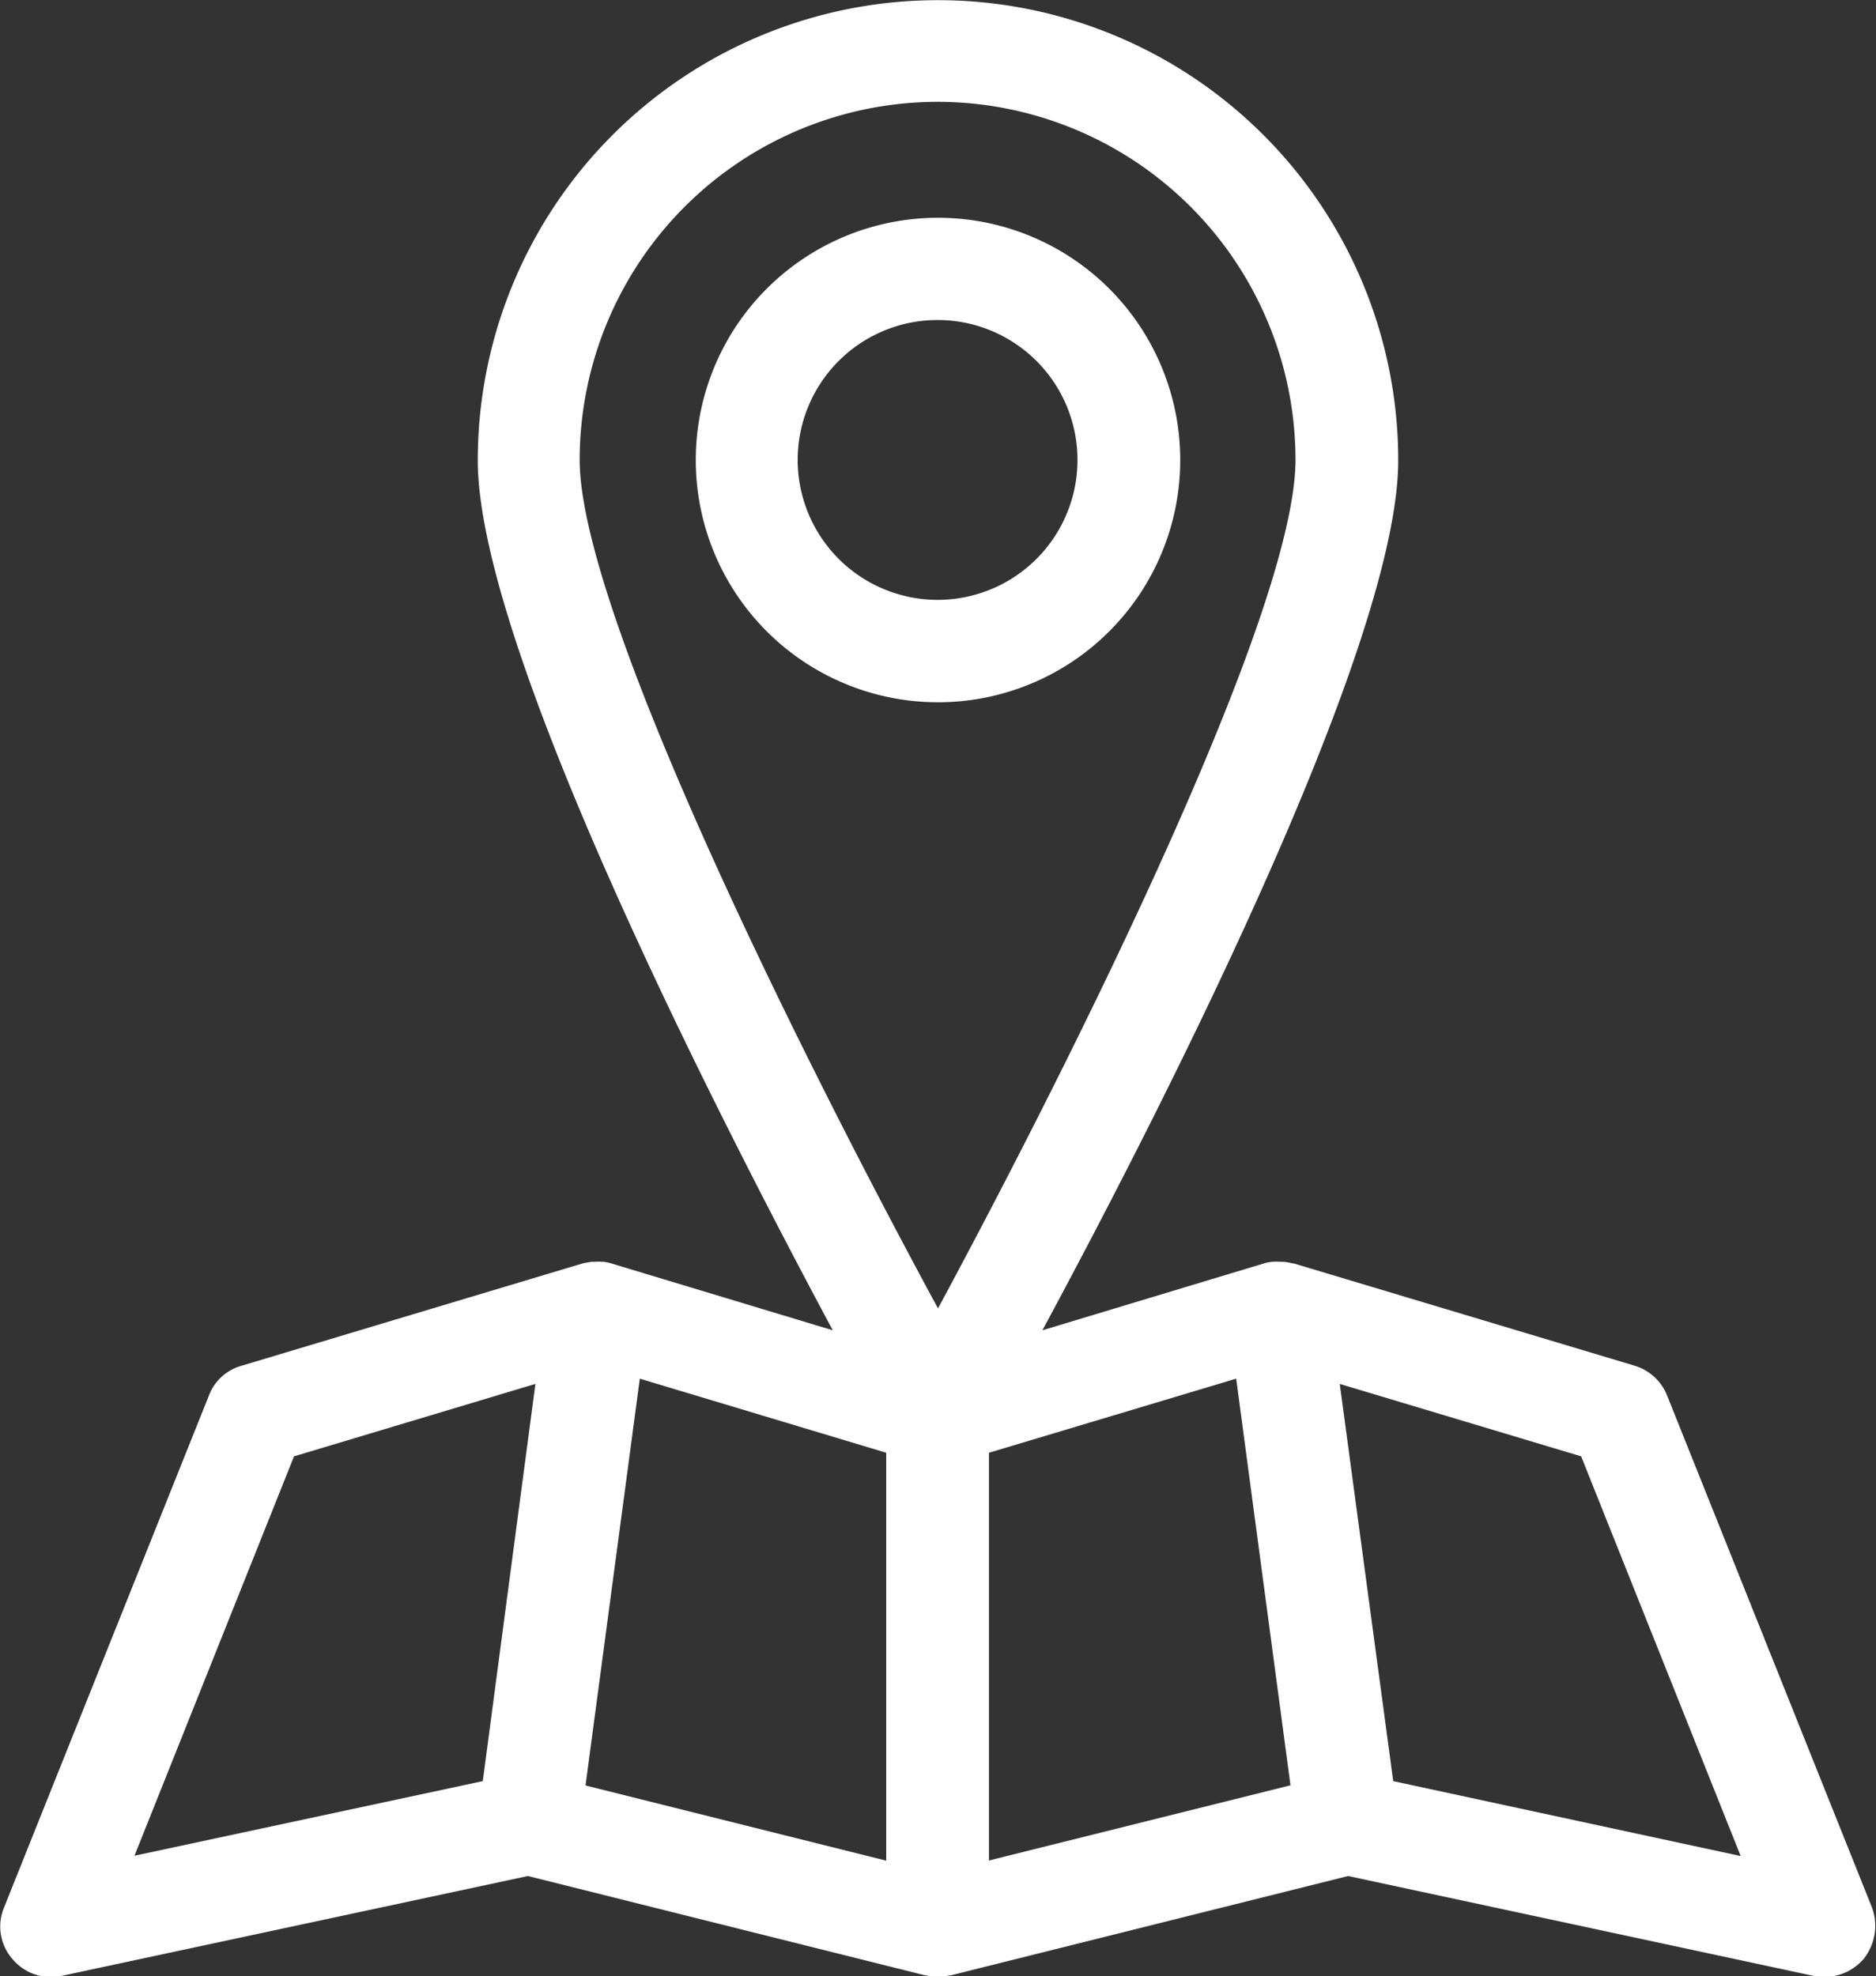 <svg xmlns="http://www.w3.org/2000/svg" width="22.46" height="23.656" viewBox="0 0 22.46 23.656">
  <rect x="0" y="0" width="22.46" height="23.656" fill="#333333" stroke="none"/>
  <defs>
    <style>
      .cls-1 {
        fill: #fff;
        fill-rule: evenodd;
      }
    </style>
  </defs>
  <path id="シェイプ_599" data-name="シェイプ 599" class="cls-1" d="M1268.01,16.288a2.9,2.9,0,1,0-2.9,2.9A2.9,2.9,0,0,0,1268.01,16.288Zm-4.58,0a1.675,1.675,0,1,1,1.68,1.674A1.676,1.676,0,0,1,1263.43,16.288Zm12.86,17.323-2.45-6.122a0.607,0.607,0,0,0-.39-0.359l-4.08-1.224-0.01,0-0.03-.007a0.694,0.694,0,0,0-.08-0.013l-0.04,0a0.531,0.531,0,0,0-.09,0h-0.01a0.5,0.5,0,0,0-.1.02l-2.65.8c1.41-2.616,4.26-8.188,4.26-10.413a5.51,5.51,0,1,0-11.02,0c0,2.224,2.85,7.8,4.25,10.413l-2.65-.8a0.569,0.569,0,0,0-.09-0.02h-0.02a0.531,0.531,0,0,0-.09,0l-0.04,0-0.07.012-0.04.009h0l-4.08,1.224a0.585,0.585,0,0,0-.39.359l-2.45,6.122a0.591,0.591,0,0,0,.1.622,0.6,0.6,0,0,0,.59.2l5.58-1.195,4.76,1.19h0.01a0.053,0.053,0,0,1,.02.005,0.687,0.687,0,0,0,.12.012h0a0.579,0.579,0,0,0,.11-0.012l0.03-.005h0.01l4.76-1.19,5.57,1.195a0.624,0.624,0,0,0,.6-0.2A0.635,0.635,0,0,0,1276.29,33.611Zm-14.75-6.326,2.95,0.887v4.883l-3.6-.9Zm4.18,0.887,2.96-.887,0.65,4.868-3.61.9V28.172ZM1265.11,12a4.288,4.288,0,0,1,4.28,4.286c0,1.849-2.73,7.282-4.28,10.158-1.56-2.876-4.29-8.309-4.29-10.158A4.29,4.29,0,0,1,1265.11,12Zm-7.71,16.215,2.89-.867-0.63,4.755-4.17.893Zm13.16,3.888-0.64-4.755,2.89,0.867L1274.72,33Z" transform="translate(-1253.88 -10.781)"/>
</svg>
